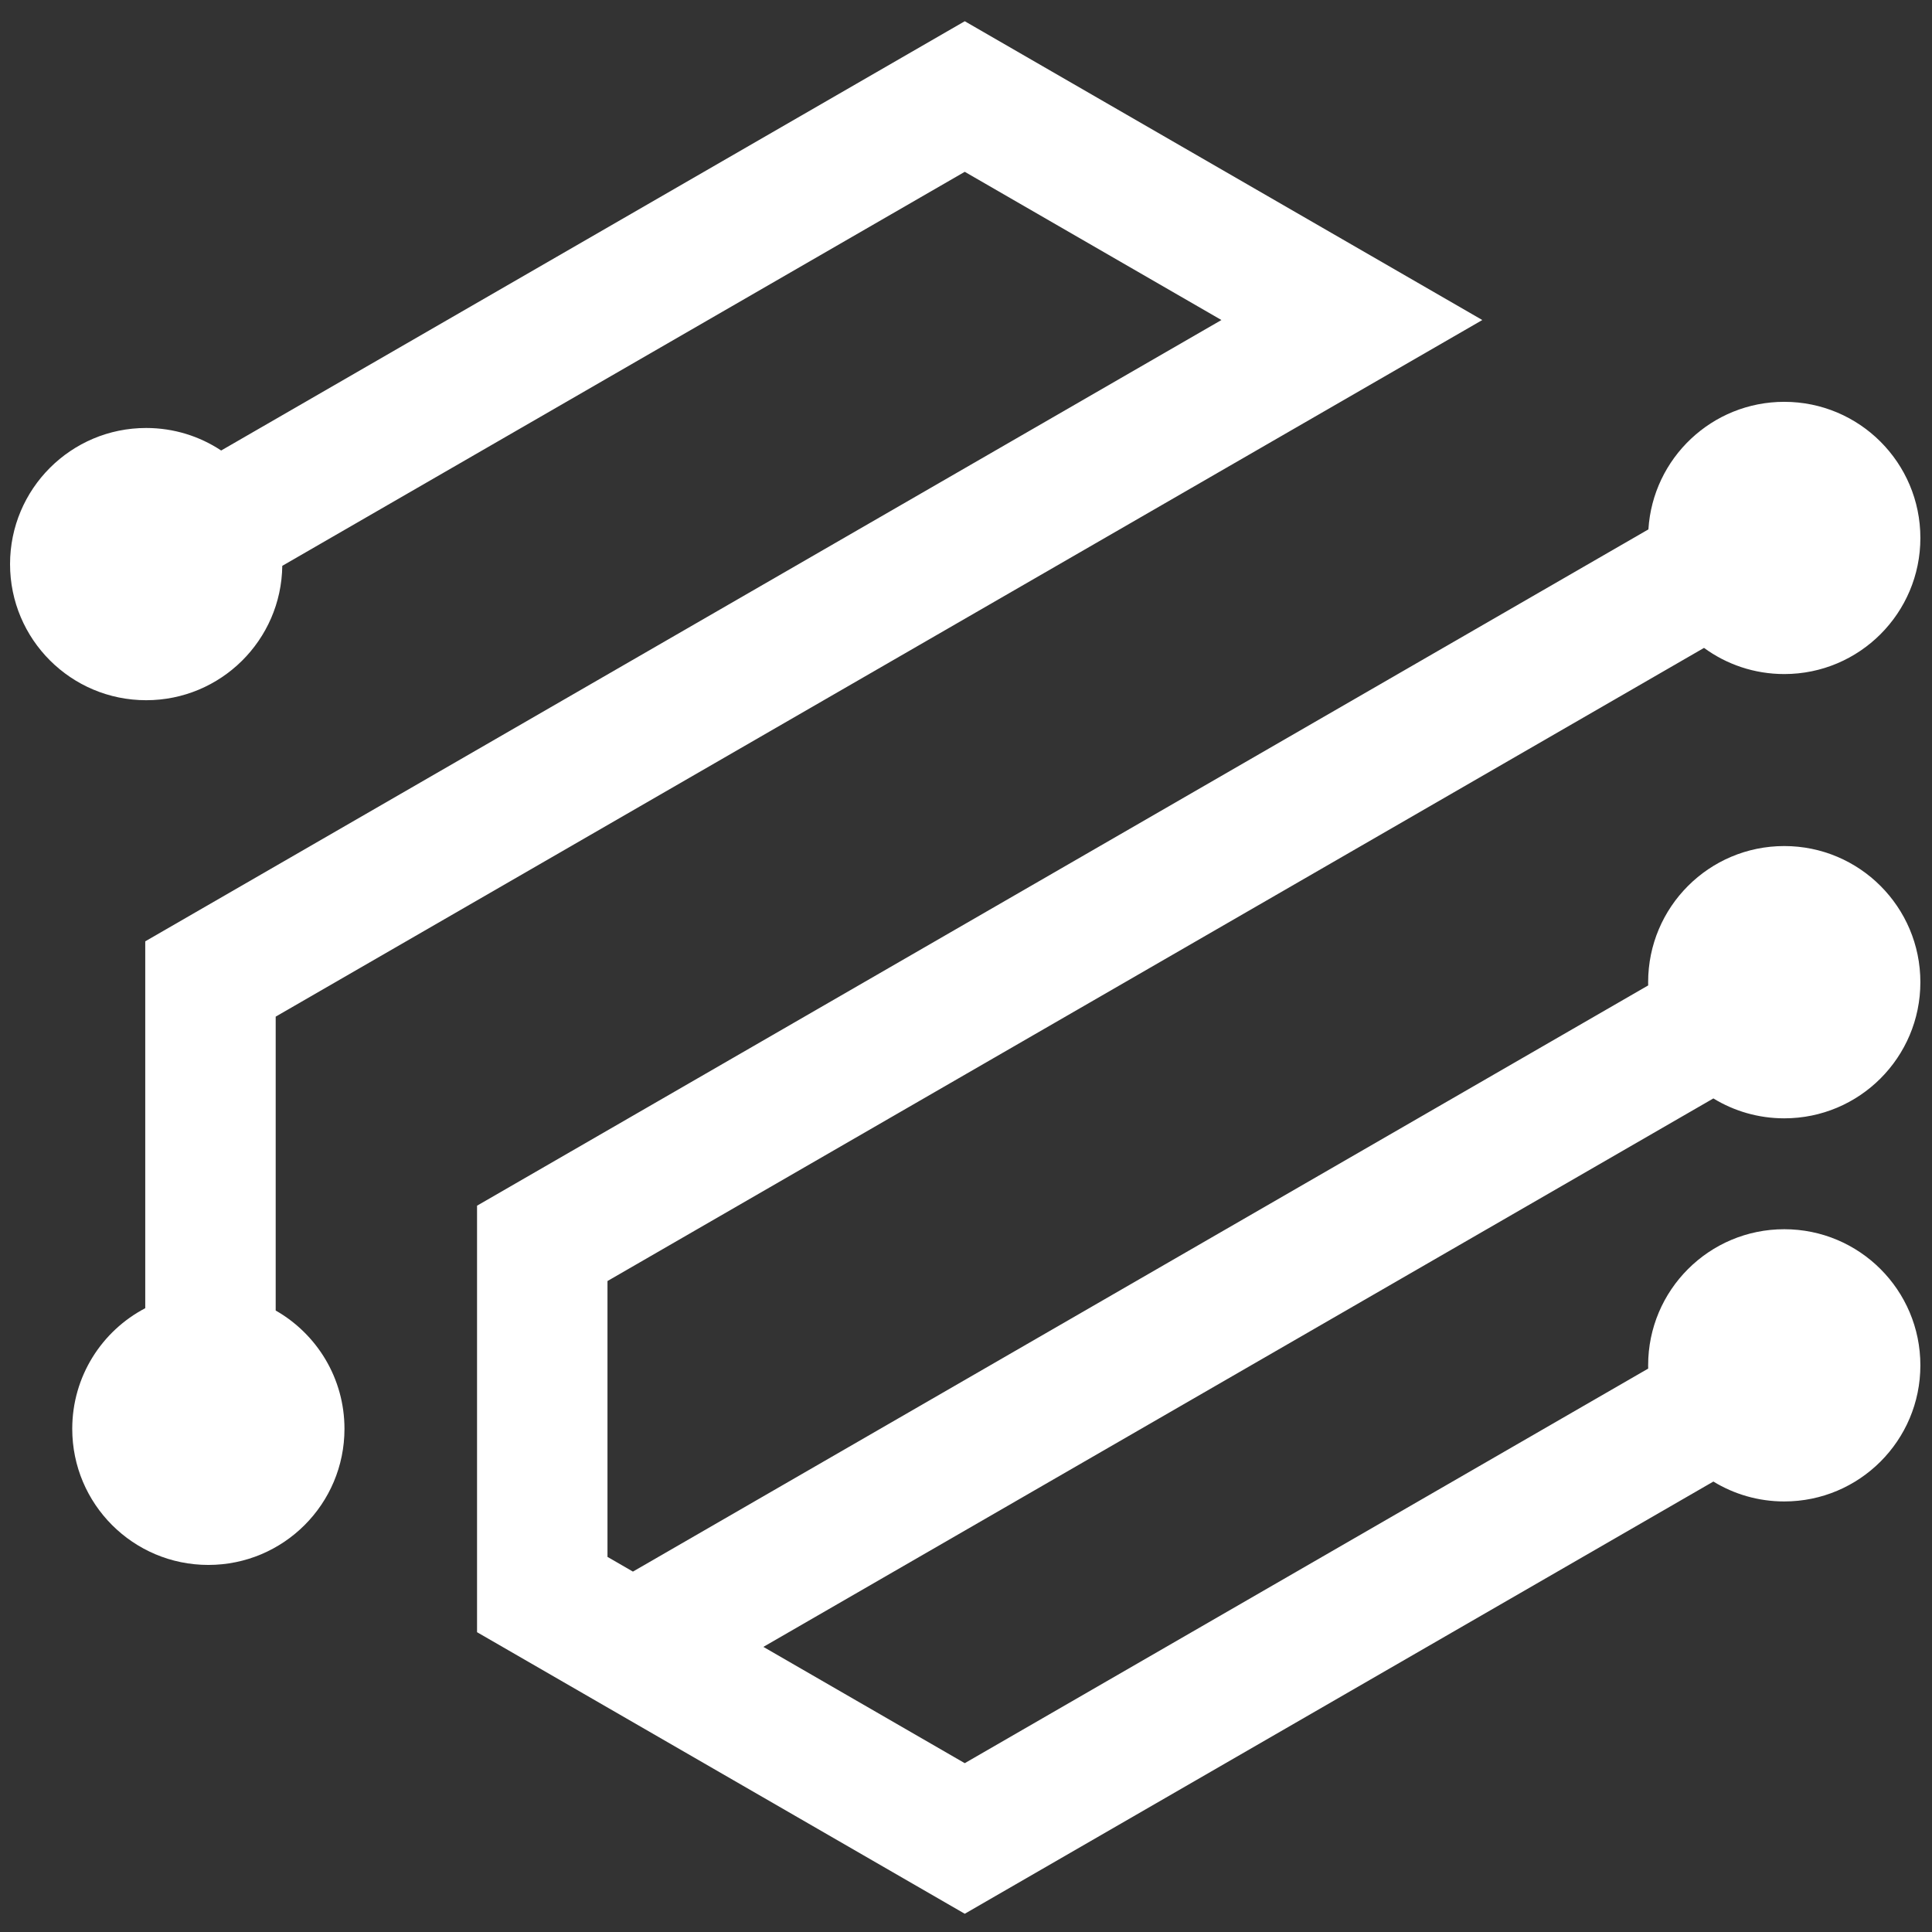 <?xml version="1.0" encoding="UTF-8" standalone="no"?>
<!-- Created with Inkscape (http://www.inkscape.org/) -->

<svg
   version="1.1"
   id="svg2"
   width="51"
   height="51"
   viewBox="0 0 51 51"
   sodipodi:docname="pfau-logo.svg"
   inkscape:version="1.3 (0e150ed6c4, 2023-07-21)"
   inkscape:export-filename="pfau-logo.png"
   inkscape:export-xdpi="963.76471"
   inkscape:export-ydpi="963.76471"
   xmlns:inkscape="http://www.inkscape.org/namespaces/inkscape"
   xmlns:sodipodi="http://sodipodi.sourceforge.net/DTD/sodipodi-0.dtd"
   xmlns="http://www.w3.org/2000/svg"
   xmlns:svg="http://www.w3.org/2000/svg">
  <rect x="0" y="0" width="51" height="51" fill="#333333" stroke="none"/>
  <defs
     id="defs6" />
  <sodipodi:namedview
     id="namedview4"
     pagecolor="#ffffff"
     bordercolor="#000000"
     borderopacity="0.25"
     inkscape:showpageshadow="2"
     inkscape:pageopacity="0.0"
     inkscape:pagecheckerboard="0"
     inkscape:deskcolor="#d1d1d1"
     showgrid="false"
     inkscape:zoom="5.08125"
     inkscape:cx="9.4464945"
     inkscape:cy="61.303813"
     inkscape:window-width="1920"
     inkscape:window-height="1009"
     inkscape:window-x="-8"
     inkscape:window-y="-8"
     inkscape:window-maximized="1"
     inkscape:current-layer="g10" />
  <g
     id="g8"
     inkscape:groupmode="layer"
     inkscape:label="ink_ext_XXXXXX"
     transform="matrix(1.333,0,0,-1.333,-58.792,184.985)">
    <g
       id="g10"
       transform="scale(0.1)">
      <g
         id="g1"
         transform="translate(2.098,-3.86)">
        <path
           d="m 467.715,1132.53 c -8.598,-4.5 -14.457,-13.51 -14.457,-23.89 0,-14.89 12.066,-26.95 26.953,-26.95 14.887,0 26.957,12.06 26.957,26.95 0,10.04 -5.484,18.79 -13.621,23.43 v 58.2 l 238.949,137.95 -102.492,59.17 -147.254,-85.01 c -4.258,2.82 -9.363,4.46 -14.855,4.46 -14.887,0 -26.954,-12.07 -26.954,-26.96 0,-14.89 12.067,-26.95 26.954,-26.95 14.773,0 26.769,11.88 26.957,26.61 l 135.152,78.03 50.828,-29.35 -213.117,-123.04 v -72.65"
           style="fill:#ffffff;fill-opacity:1;fill-rule:evenodd;stroke:none"
           id="path12" />
        <path
           d="m 792.293,1258.11 c 14.887,0 26.953,12.07 26.953,26.95 0,14.89 -12.066,26.96 -26.953,26.96 -14.32,0 -26.031,-11.16 -26.906,-25.26 L 533.422,1152.83 v -84.46 l 96.582,-55.76 148.25,85.59 c 4.09,-2.5 8.894,-3.94 14.039,-3.94 14.887,0 26.953,12.07 26.953,26.96 0,14.89 -12.066,26.95 -26.953,26.95 -14.887,0 -26.957,-12.06 -26.957,-26.95 0,-0.22 0,-0.43 0.008,-0.65 l -135.34,-78.14 -39.879,23.03 188.129,108.61 c 4.09,-2.5 8.894,-3.94 14.039,-3.94 14.887,0 26.953,12.07 26.953,26.96 0,14.89 -12.066,26.96 -26.953,26.96 -14.887,0 -26.957,-12.07 -26.957,-26.96 0,-0.22 0,-0.43 0.008,-0.64 l -201.051,-116.08 -5.039,2.91 v 54.63 l 217.148,125.38 c 4.453,-3.26 9.95,-5.18 15.891,-5.18"
           style="fill:#ffffff;fill-opacity:1;fill-rule:evenodd;stroke:none"
           id="path14" />
      </g>
    </g>
  </g>
</svg>
